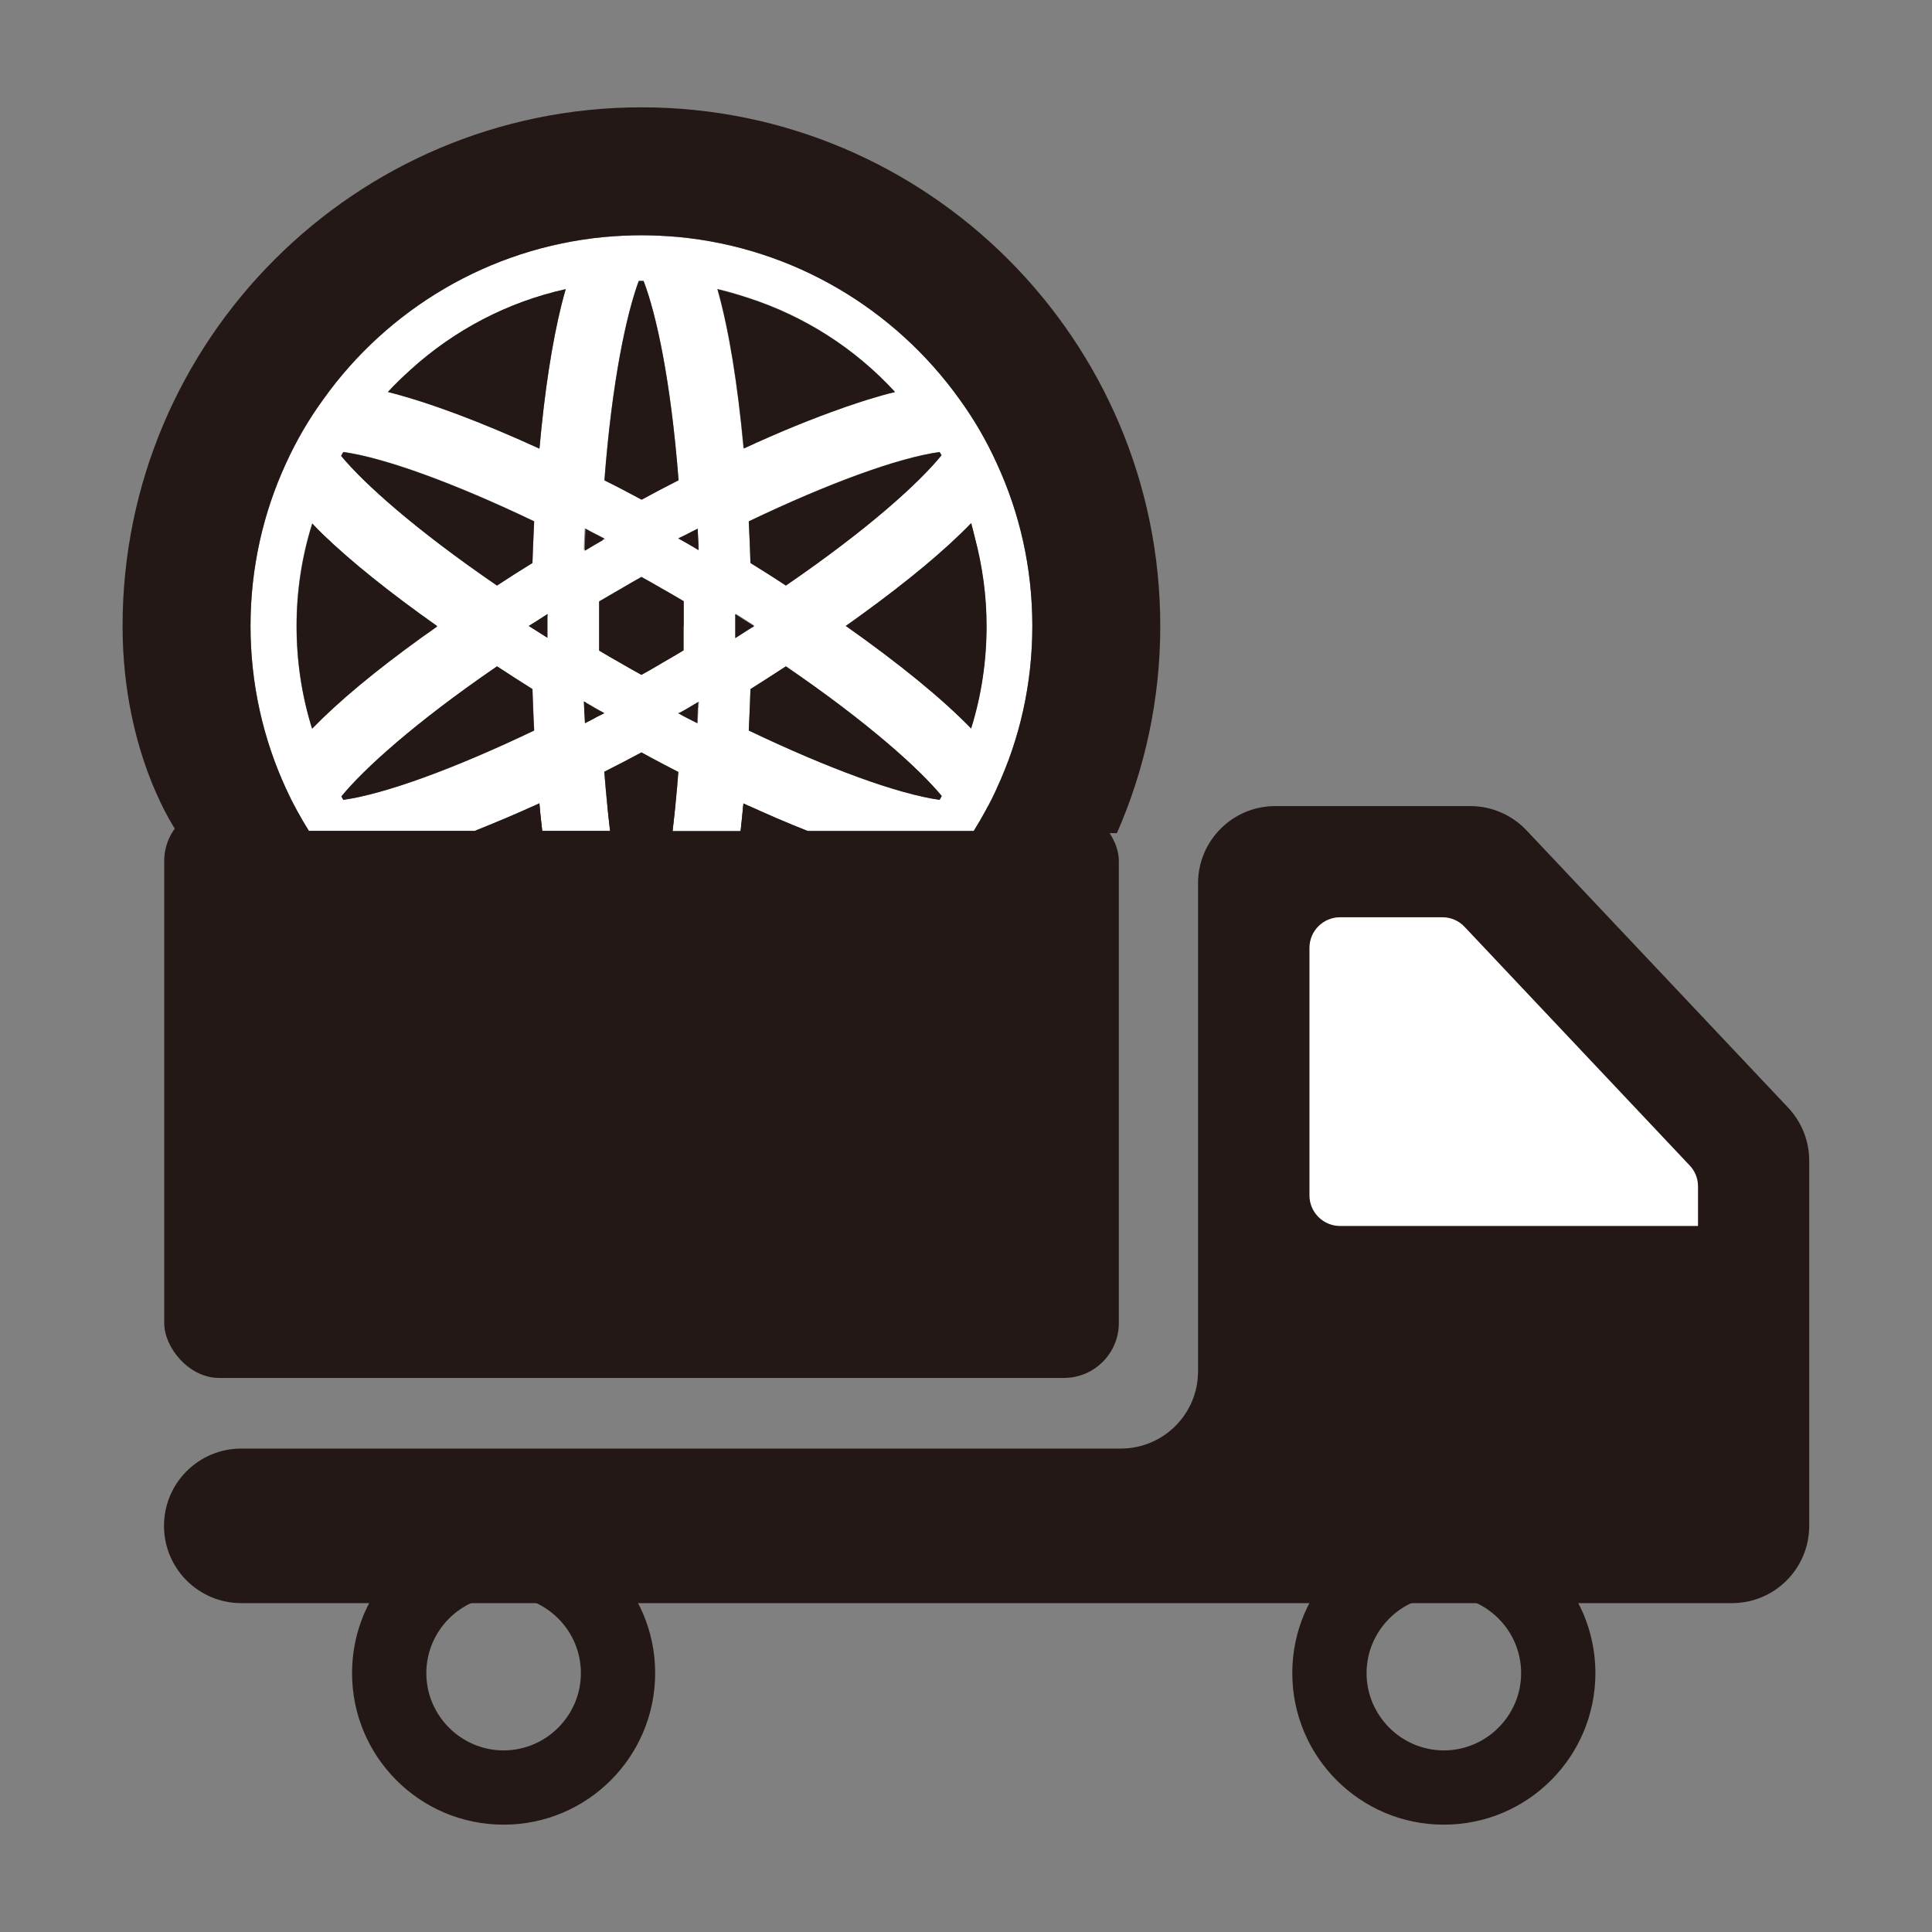 <?xml version="1.0" encoding="UTF-8"?>
<svg id="_レイヤー_1" data-name="レイヤー 1" xmlns="http://www.w3.org/2000/svg" viewBox="0 0 90 90">
  <rect x="0" y="0" width="90" height="90" fill="#808080" stroke="none"/>
  <defs>
    <style>
      .cls-1 {
        fill: #231815;
      }

      .cls-1, .cls-2 {
        stroke-width: 0px;
      }

      .cls-2 {
        fill: #fff;
      }
    </style>
  </defs>
  <path class="cls-1" d="m68.5,37.55h-9.09c-1.99,0-3.6,1.61-3.6,3.6v22.73c0,1.99-1.61,3.6-3.6,3.6H11.24c-1.99,0-3.6,1.61-3.6,3.6h0c0,1.99,1.61,3.6,3.6,3.6h69.44c1.99,0,3.6-1.61,3.6-3.6v-17.01c0-.92-.35-1.8-.98-2.47l-12.19-12.92c-.68-.72-1.63-1.13-2.62-1.13Z"/>
  <path class="cls-2" d="m61,55.69v-11.54c0-.78.64-1.42,1.42-1.42h4.78c.39,0,.76.16,1.03.45l10.48,11.11c.25.26.39.61.39.97v1.85h-16.68c-.78,0-1.42-.64-1.42-1.42Z"/>
  <path class="cls-1" d="m23.46,74.34c1.99,0,3.6,1.62,3.6,3.6s-1.62,3.6-3.6,3.6-3.6-1.62-3.6-3.6,1.62-3.6,3.6-3.6m0-3.46c-3.9,0-7.06,3.16-7.06,7.06s3.16,7.06,7.06,7.06,7.06-3.16,7.06-7.06-3.16-7.06-7.06-7.06h0Z"/>
  <path class="cls-1" d="m67.26,74.34c1.99,0,3.6,1.62,3.6,3.6s-1.62,3.6-3.6,3.6-3.6-1.62-3.6-3.6,1.62-3.6,3.6-3.6m0-3.46c-3.9,0-7.06,3.16-7.06,7.06s3.16,7.06,7.06,7.06,7.06-3.16,7.06-7.06-3.16-7.06-7.06-7.06h0Z"/>
  <rect class="cls-1" x="7.65" y="37.55" width="44.47" height="26.64" rx="2.56" ry="2.56"/>
  <g>
    <path class="cls-2" d="m44.69,18.59c-2.98-4.18-7.7-7.04-13.09-7.55-.57-.05-1.14-.08-1.72-.08s-1.15.03-1.72.08c-5.39.51-10.1,3.38-13.09,7.55-.68.93-1.26,1.94-1.75,3-1.06,2.3-1.65,4.87-1.65,7.57s.59,5.26,1.65,7.57c.31.69.67,1.35,1.07,1.98h7.72c.95-.38,1.96-.8,3.02-1.29v.02s0,0,0,0c.02.28.05.56.08.83.02.15.03.3.05.44h3.16c-.1-.85-.2-1.77-.27-2.76.62-.31,1.19-.61,1.73-.9.62.33,1.19.63,1.72.91-.08.99-.17,1.91-.27,2.76h3.17c.05-.42.09-.85.13-1.29,0,0,0,0,.01,0h0c.52.24,1.02.45,1.51.67.51.22,1,.42,1.48.61h7.73c.39-.63.75-1.29,1.07-1.98,1.07-2.3,1.66-4.87,1.66-7.57s-.59-5.27-1.66-7.58c-.48-1.06-1.07-2.06-1.74-2.99Zm-.92,2.46c.03.05.06.1.09.15-1.03,1.27-3.37,3.41-7.25,6.07-.59-.39-1.15-.74-1.65-1.05-.02-.59-.05-1.24-.08-1.94,3.72-1.78,6.96-2.96,8.89-3.23Zm-11.26,3.57s0,0,0,0c0,0,0,0,0,0v.09c.01.3.03.6.03.91-.25-.15-.41-.24-.47-.28-.16-.09-.32-.18-.48-.27,0,0,0,0,.02,0,0,0,0,0,0,0,.11-.05.22-.11.33-.16.19-.1.39-.2.57-.29Zm-2.75-11.54s.19,0,.22,0c.59,1.53,1.27,4.63,1.63,9.28-.6.31-1.18.61-1.73.91-.61-.33-1.18-.63-1.73-.9.36-4.63,1.03-7.73,1.6-9.29Zm-2.5,11.54s.01,0,.01,0h0c.08.04.17.08.25.13.21.11.42.22.64.33,0,0-.01,0-.02,0,0,0,0,0,0,0-.03.01-.06.03-.09.04-.13.07-.26.14-.38.22-.06.03-.22.13-.47.28,0-.35.02-.69.04-1.02Zm-11.26-3.57c1.93.27,5.17,1.45,8.89,3.23-.04.7-.06,1.35-.08,1.94-.5.31-1.06.66-1.65,1.05-3.84-2.63-6.2-4.76-7.26-6.04.03-.06.07-.12.1-.18Zm-2.19,8.11c0-1.64.24-3.24.73-4.78,0,0,0,0,.01.01,0,0,0,0,0,0,.16.17.33.34.5.51,1.32,1.27,3.09,2.7,5.31,4.26,0,0,0,0-.01,0h0c-.24.17-.47.33-.69.49-2.18,1.58-3.9,3.01-5.13,4.27-.48-1.54-.72-3.14-.72-4.78Zm2.19,8.1c-.03-.05-.06-.1-.09-.16,1.04-1.27,3.38-3.42,7.25-6.06.59.39,1.15.74,1.65,1.06.02.59.05,1.24.08,1.93-3.72,1.78-6.96,2.96-8.89,3.23Zm9.5-7.55c-.3-.19-.59-.37-.87-.55,0,0,0,0,.01,0h0c.08-.05.17-.11.26-.16.2-.13.4-.26.61-.39v.02s0,0,0,0c0,.04,0,.08-.01.12,0,.22,0,.37,0,.42,0,.07,0,.26,0,.55Zm.66-15.53c-.44,1.78-.79,4.02-1.03,6.72-2.73-1.26-5.13-2.16-7.06-2.64,0,0,0,0,.01-.01,0,0,0,0,0,0,.33-.36.69-.7,1.05-1.03,2.04-1.85,4.51-3.14,7.22-3.75,0,0,0,.01,0,.02,0,0,0,0,0,0-.07.22-.13.46-.19.7Zm1.98,19.05s0,0,0,0c-.11.05-.21.11-.32.16-.19.1-.38.21-.57.3-.02-.33-.03-.67-.05-1.01,0,0,0,0,.02,0h0s.1.06.1.06c.18.1.31.18.36.21.16.09.31.18.47.26,0,0-.01,0-.02,0Zm1.74-1.8c-.33-.18-.66-.37-.99-.56-.34-.19-.66-.38-.98-.57,0-.37,0-.75,0-1.14s0-.77,0-1.15c.32-.19.64-.38.98-.57.33-.19.66-.38.99-.57.33.18.66.37.99.56.34.19.66.38.98.57,0,.38,0,.76,0,1.15s0,.77,0,1.14c-.32.19-.64.38-.97.57-.33.19-.66.38-.99.57Zm2.65,1.52c0,.25-.02.5-.03.74-.3-.15-.6-.3-.9-.47,0,0,.01,0,.02,0,0,0,0,0,0,0l.06-.02c.13-.07.27-.15.41-.23.06-.03.22-.13.47-.28v.02s0,0,0,0c-.01.08-.01.17-.02.26Zm.9-19.49c.47.11.94.25,1.4.4,2.62.84,4.97,2.34,6.86,4.39,0,0-.02,0-.02,0,0,0,0,0,0,0-.4.1-.82.22-1.26.35-.33.1-.66.21-1,.33-.05.02-.09.03-.14.05-1.4.49-2.96,1.13-4.64,1.9-.28-3.07-.69-5.55-1.22-7.42,0,0,0,0,.01,0,0,0,0,0,0,0Zm.83,16.25c0-.29,0-.48,0-.55s0-.26,0-.56c0,0,0,0,.02,0h0s.2.12.2.12c.22.14.44.28.66.42,0,0,0,0-.01,0h0c-.08.05-.17.11-.25.15-.2.13-.41.26-.61.39Zm9.51,7.55c-1.93-.27-5.17-1.45-8.89-3.23.04-.69.06-1.35.08-1.93.5-.32,1.06-.67,1.65-1.06,3.83,2.62,6.2,4.76,7.26,6.04-.03.06-.07.12-.1.18Zm1.47-3.33c-1.36-1.4-3.32-3-5.84-4.78,0,0,0,0,.01,0h0c.24-.17.47-.33.7-.5,2.19-1.58,3.91-3.01,5.13-4.28,0,0,0,.01,0,.02,0,0,0,0,0,0,.07.22.12.45.17.67.35,1.33.54,2.7.54,4.1,0,1.64-.24,3.24-.72,4.78Z"/>
    <path class="cls-1" d="m34.64,20.9c1.68-.78,3.24-1.41,4.64-1.9.05-.02.09-.03.14-.05.35-.12.68-.23,1-.33.43-.13.86-.26,1.26-.35,0,0,0,0,0,0,0,0,.01,0,.02,0-1.88-2.05-4.24-3.54-6.86-4.39-.46-.15-.93-.29-1.4-.4,0,0,0,0,0,0,0,0-.01,0-.01,0,.53,1.87.93,4.36,1.22,7.42Z"/>
    <path class="cls-1" d="m26.35,13.47c-2.71.6-5.18,1.9-7.22,3.75-.36.33-.72.66-1.05,1.03,0,0,0,0,0,0,0,0,0,0-.01.01,1.92.49,4.32,1.39,7.06,2.64.24-2.69.59-4.94,1.03-6.72.06-.24.13-.48.19-.7,0,0,0,0,0,0,0,0,0-.01,0-.02Z"/>
    <path class="cls-1" d="m20.36,29.18h0s0,0,.01-.01c-2.22-1.57-4-3-5.31-4.26-.18-.17-.35-.35-.5-.51,0,0,0,0,0,0,0,0,0,0-.01-.01-.48,1.54-.73,3.14-.73,4.78s.24,3.24.72,4.78c1.23-1.27,2.95-2.7,5.13-4.27.23-.16.46-.32.69-.49Z"/>
    <path class="cls-1" d="m23.15,27.28c.59-.39,1.15-.74,1.65-1.05.02-.59.05-1.24.08-1.94-3.72-1.78-6.96-2.96-8.89-3.23-.04.06-.07.12-.1.18,1.06,1.28,3.42,3.41,7.26,6.04Z"/>
    <path class="cls-1" d="m28.07,25.15s.06-.03.09-.04c0,0,0,0,0,0,0,0,.01,0,.02,0-.21-.11-.43-.22-.64-.33-.08-.05-.17-.09-.25-.14h0s0,0-.01,0c-.02.33-.03.67-.04,1.02.25-.15.41-.24.47-.28.13-.07.26-.15.38-.22Z"/>
    <path class="cls-1" d="m31.61,22.37c-.36-4.65-1.04-7.75-1.63-9.28-.03,0-.18,0-.22,0-.58,1.56-1.25,4.66-1.6,9.29.55.27,1.12.57,1.73.9.55-.3,1.12-.6,1.73-.91Z"/>
    <path class="cls-1" d="m31.61,25.08s-.01,0-.02,0c.16.09.32.18.48.27.06.03.22.13.47.28,0-.31-.02-.61-.04-.91v-.09s0,0,0,0c0,0,0,0,0,0-.19.09-.38.19-.57.29-.11.05-.22.11-.33.16,0,0,0,0,0,0Z"/>
    <path class="cls-1" d="m32.54,32.69c-.25.15-.41.24-.47.28-.14.08-.27.16-.41.23l-.06.02s0,0,0,0c0,0-.01,0-.02,0,.3.17.6.32.9.47,0-.24.02-.49.03-.74,0-.09,0-.17.02-.26,0,0,0,0,0,0v-.02Z"/>
    <path class="cls-1" d="m23.15,31.04c-3.86,2.65-6.21,4.79-7.25,6.06.03.05.06.11.09.16,1.93-.27,5.17-1.45,8.89-3.23-.04-.69-.06-1.35-.08-1.93-.5-.32-1.06-.67-1.65-1.06Z"/>
    <path class="cls-1" d="m27.32,32.75l-.1-.07h0s0,0-.02,0c.01.34.03.68.05,1.01.19-.09.38-.2.57-.3.11-.05.21-.11.32-.16,0,0,0,0,0,0,0,0,.01,0,.02,0-.16-.09-.31-.17-.47-.26-.05-.03-.18-.11-.36-.21Z"/>
    <path class="cls-1" d="m25.51,28.62s0,0,0,0v-.02c-.21.13-.41.26-.61.39-.09.05-.17.11-.26.16h0s0,0-.01.01c.28.18.58.37.87.55,0-.29,0-.48,0-.55,0-.06,0-.2,0-.42,0-.04,0-.07.01-.12Z"/>
    <path class="cls-1" d="m31.85,29.16c0-.39,0-.77,0-1.15-.32-.19-.64-.38-.98-.57-.33-.19-.66-.38-.99-.56-.33.18-.66.37-.99.57-.33.19-.66.38-.98.57,0,.37,0,.76,0,1.15s0,.77,0,1.14c.32.19.64.38.98.57.33.19.66.38.99.56.33-.18.66-.37.99-.57.33-.19.66-.38.97-.57,0-.37,0-.75,0-1.14Z"/>
    <path class="cls-1" d="m34.96,26.23c.5.31,1.06.66,1.65,1.05,3.88-2.66,6.22-4.8,7.25-6.07-.03-.05-.06-.1-.09-.15-1.93.27-5.17,1.45-8.89,3.23.04.7.06,1.35.08,1.94Z"/>
    <path class="cls-1" d="m35.12,29.17s0,0,.01,0c-.22-.14-.44-.28-.66-.42l-.2-.13h0s0,0-.02,0c0,.3,0,.49,0,.56s0,.26,0,.55c.21-.13.41-.26.61-.39.08-.05.17-.11.25-.15h0Z"/>
    <path class="cls-1" d="m36.61,31.04c-.59.39-1.15.74-1.65,1.06-.02.59-.05,1.24-.08,1.93,3.72,1.78,6.96,2.96,8.89,3.23.04-.06.07-.12.1-.18-1.06-1.28-3.43-3.42-7.26-6.04Z"/>
    <path class="cls-1" d="m45.24,24.39s0,0,0,0c0,0,0-.01,0-.02-1.22,1.26-2.94,2.69-5.13,4.28-.23.17-.46.33-.7.5h0s0,0-.01.01c2.52,1.78,4.48,3.38,5.84,4.78.48-1.54.72-3.14.72-4.78,0-1.4-.19-2.77-.54-4.1-.06-.22-.11-.45-.17-.67Z"/>
    <path class="cls-1" d="m29.88,5c-13.33,0-24.17,10.84-24.17,24.16,0,6.08,2.57,9.65,2.57,9.65h43.75c1.3-2.96,2.02-6.22,2.02-9.65,0-13.33-10.84-24.16-24.16-24.16Zm16.55,31.74c-.31.69-.67,1.34-1.07,1.98h-7.73c-.48-.19-.97-.39-1.48-.61-.5-.22-.99-.43-1.51-.68h0s0,0-.01,0c-.04.44-.09.87-.13,1.29h-3.17c.1-.85.2-1.77.27-2.76-.54-.27-1.11-.57-1.72-.91-.54.29-1.11.59-1.73.9.08.99.17,1.91.27,2.76h-3.16c-.02-.15-.03-.29-.05-.44-.03-.27-.06-.55-.08-.83t0,0v-.02c-1.06.49-2.07.91-3.02,1.29h-7.72c-.4-.64-.76-1.3-1.07-1.98-1.06-2.3-1.65-4.87-1.65-7.57s.59-5.27,1.65-7.57c.48-1.06,1.07-2.07,1.75-3,2.98-4.18,7.7-7.04,13.09-7.55.57-.05,1.14-.08,1.72-.08s1.15.03,1.72.08c5.39.51,10.1,3.38,13.09,7.55.68.93,1.26,1.93,1.74,2.99,1.07,2.31,1.66,4.87,1.66,7.58s-.59,5.27-1.66,7.57Z"/>
  </g>
</svg>